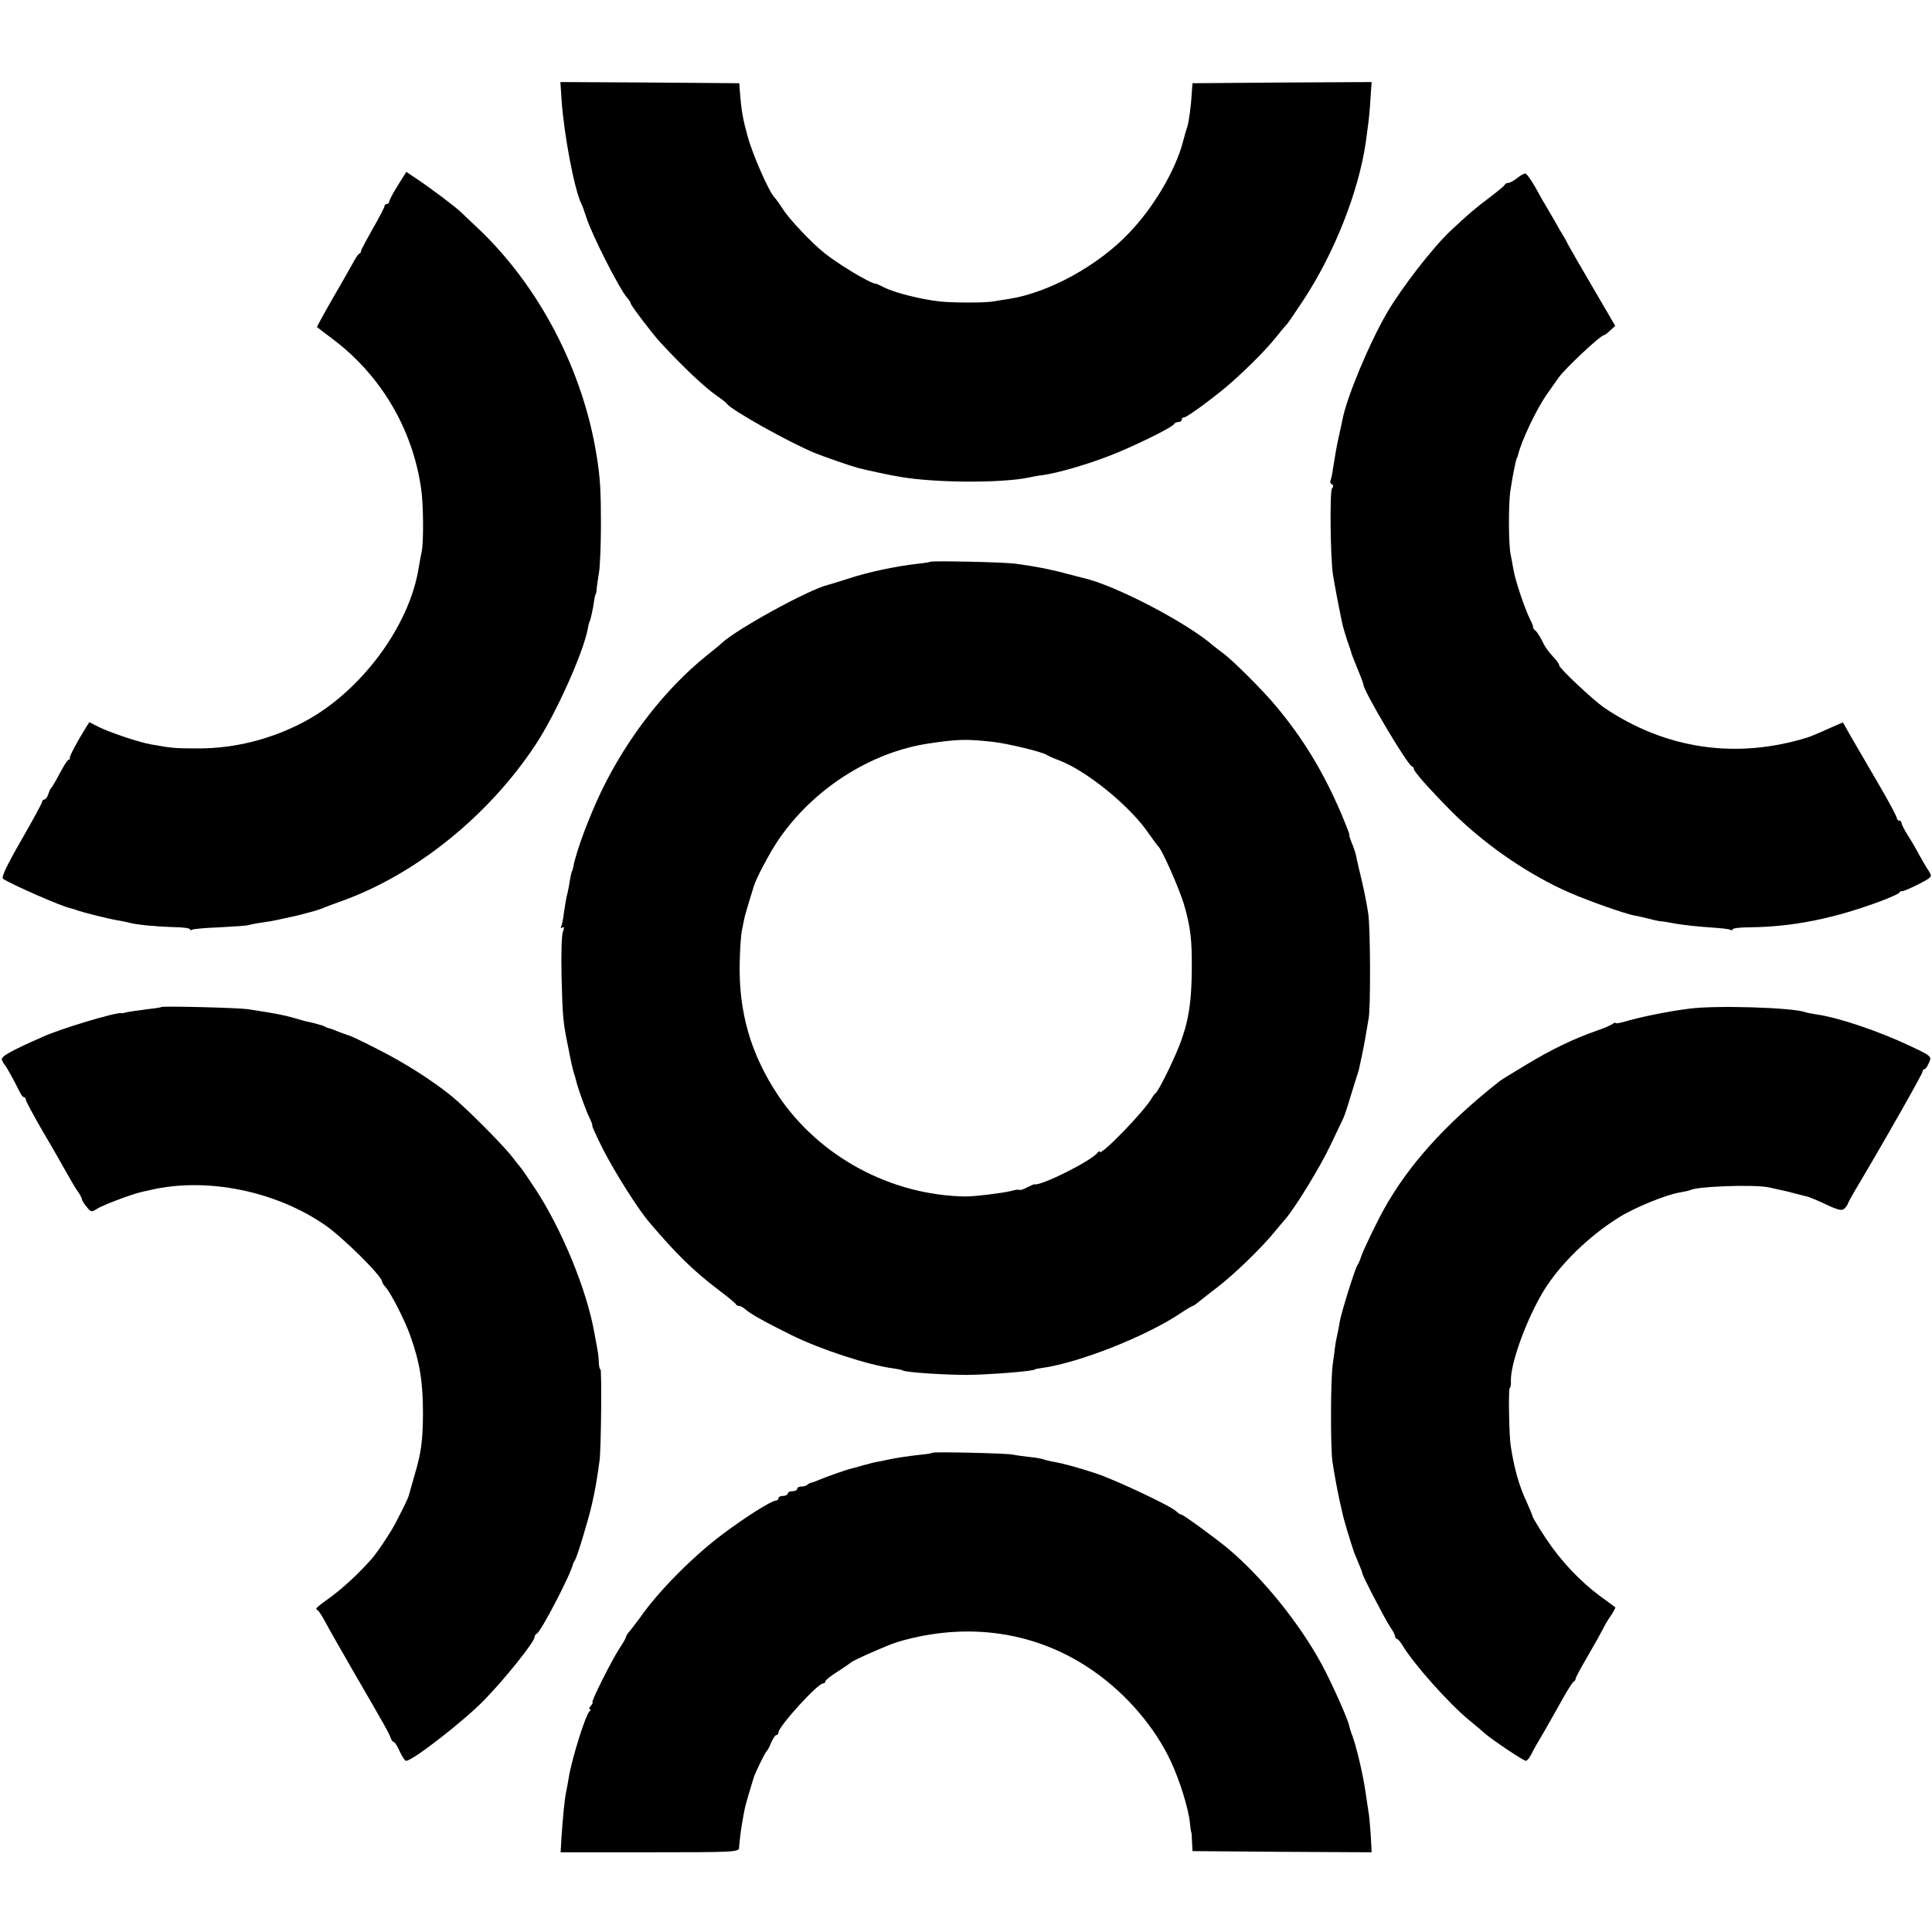 <?xml version="1.0" standalone="no"?>
<!DOCTYPE svg PUBLIC "-//W3C//DTD SVG 20010904//EN"
 "http://www.w3.org/TR/2001/REC-SVG-20010904/DTD/svg10.dtd">
<svg version="1.0" xmlns="http://www.w3.org/2000/svg"
 width="824pt" height="824pt" viewBox="0 0 824 824"
 preserveAspectRatio="xMidYMid meet">
<g transform="translate(0,824) scale(0.1,-0.1)"
fill="#000000" stroke="none">
<path d="M2395 7816 c10 -151 55 -385 84 -444 5 -9 14 -35 21 -57 23 -74 142
-308 174 -344 9 -10 16 -21 16 -25 0 -8 92 -129 126 -166 100 -108 189 -192
244 -230 19 -13 37 -27 40 -32 19 -27 266 -165 375 -210 39 -16 155 -56 185
-64 34 -9 147 -33 180 -38 151 -26 437 -27 551 -2 13 3 40 8 59 10 62 9 184
44 279 81 98 37 274 123 279 137 2 4 10 8 18 8 8 0 14 5 14 10 0 6 5 10 11 10
13 0 150 102 208 155 83 75 146 140 186 190 22 28 43 52 46 55 3 3 34 48 68
100 132 200 236 464 266 673 3 20 7 54 10 75 3 20 8 70 10 110 l5 72 -382 -2
-382 -3 -3 -40 c-3 -57 -13 -128 -19 -145 -3 -8 -12 -38 -19 -66 -32 -121
-124 -277 -227 -385 -132 -141 -346 -258 -515 -284 -21 -3 -50 -8 -63 -10 -31
-7 -170 -7 -230 -1 -82 9 -193 37 -239 60 -17 9 -33 16 -36 16 -20 -1 -164 85
-224 135 -50 40 -145 141 -170 180 -14 22 -31 46 -38 53 -24 25 -93 183 -114
259 -21 77 -27 110 -33 188 l-3 40 -382 3 -381 2 5 -74z"/>
<path d="M1696 7448 c-20 -32 -36 -62 -36 -68 0 -5 -4 -10 -10 -10 -5 0 -10
-4 -10 -9 0 -5 -22 -48 -50 -96 -27 -48 -50 -90 -50 -95 0 -5 -3 -10 -7 -12
-5 -1 -15 -16 -24 -33 -9 -16 -48 -86 -88 -154 -39 -68 -70 -125 -69 -126 2
-2 30 -23 63 -48 208 -155 344 -384 381 -640 10 -63 11 -227 3 -267 -4 -19
-10 -51 -13 -70 -39 -250 -246 -529 -488 -658 -141 -75 -297 -114 -451 -114
-98 0 -115 1 -202 17 -52 9 -180 52 -227 76 l-37 19 -14 -22 c-42 -68 -71
-124 -69 -130 1 -5 -1 -8 -5 -8 -5 0 -21 -26 -38 -58 -16 -31 -33 -59 -36 -62
-4 -3 -9 -15 -13 -27 -4 -13 -12 -23 -17 -23 -5 0 -9 -4 -9 -9 0 -5 -40 -79
-89 -164 -64 -111 -86 -159 -78 -165 27 -20 251 -119 289 -126 7 -2 20 -5 28
-9 26 -9 134 -36 170 -42 19 -3 42 -8 50 -10 31 -9 117 -17 187 -19 40 0 73
-5 73 -9 0 -5 4 -5 10 -2 5 3 58 8 117 10 59 3 114 7 122 9 9 3 34 8 56 11 23
3 52 8 65 11 93 20 84 18 140 33 25 6 54 16 65 21 11 5 45 17 75 28 316 114
626 365 825 667 86 131 203 391 222 494 2 13 6 28 8 31 4 7 15 56 20 95 2 11
4 20 5 20 2 0 4 11 5 25 1 14 6 45 10 70 4 25 8 117 8 205 0 141 -3 199 -19
295 -58 361 -244 718 -503 964 -30 28 -63 60 -75 71 -25 24 -123 98 -187 141
l-46 31 -37 -59z"/>
<path d="M6470 7480 c-14 -11 -30 -20 -37 -20 -6 0 -13 -3 -15 -8 -1 -4 -32
-29 -67 -56 -58 -43 -90 -71 -165 -141 -76 -72 -208 -242 -271 -350 -75 -129
-173 -363 -190 -458 -4 -21 -8 -36 -21 -97 -5 -25 -6 -30 -19 -110 -3 -24 -9
-48 -11 -52 -2 -3 0 -10 6 -13 7 -4 8 -11 1 -18 -10 -13 -7 -295 4 -367 6 -40
25 -139 40 -210 3 -14 13 -47 22 -75 10 -27 18 -52 18 -55 2 -5 14 -37 38 -95
6 -16 12 -32 12 -35 1 -28 187 -341 206 -348 5 -2 9 -7 9 -11 0 -12 67 -87
160 -181 133 -133 304 -254 475 -334 75 -36 264 -104 308 -111 17 -3 46 -10
62 -14 17 -5 37 -9 45 -10 8 0 40 -5 70 -11 30 -5 92 -12 138 -15 46 -3 88 -7
93 -11 5 -3 9 -2 9 3 0 4 33 8 73 8 183 2 359 37 562 113 39 15 73 30 76 35 3
5 8 8 10 6 5 -3 76 30 107 49 21 14 22 16 7 39 -9 13 -26 43 -39 66 -12 23
-34 61 -49 84 -15 24 -27 47 -27 53 0 5 -4 10 -10 10 -5 0 -10 5 -10 11 0 6
-34 70 -76 142 -43 73 -94 162 -116 199 l-38 67 -53 -23 c-48 -22 -85 -37 -97
-41 -305 -95 -608 -50 -870 128 -48 34 -190 167 -190 179 0 5 -8 17 -17 27
-31 34 -41 47 -58 82 -10 19 -22 37 -27 40 -5 3 -9 9 -9 13 1 3 -5 19 -13 34
-23 46 -63 165 -71 212 -4 25 -10 54 -12 65 -9 37 -10 216 -1 273 11 74 24
133 28 140 2 1 3 5 4 10 14 60 79 198 126 264 17 24 38 54 48 68 25 36 178
180 192 180 3 0 16 9 27 20 l22 20 -67 115 c-37 64 -80 137 -95 163 -15 26
-32 56 -38 67 -5 11 -15 29 -22 40 -7 11 -24 40 -37 64 -14 24 -30 51 -35 60
-6 9 -26 44 -45 79 -19 34 -39 62 -45 62 -5 0 -21 -9 -35 -20z"/>
<path d="M3967 5844 c-2 -2 -28 -6 -58 -9 -87 -10 -207 -35 -288 -62 -42 -13
-83 -26 -91 -28 -80 -19 -390 -189 -452 -248 -7 -7 -35 -30 -63 -52 -178 -143
-340 -352 -450 -579 -53 -111 -107 -255 -120 -323 -2 -10 -4 -18 -5 -18 -2 0
-9 -34 -14 -67 -3 -15 -7 -35 -10 -45 -2 -10 -7 -40 -11 -67 -3 -27 -9 -54
-12 -59 -3 -6 -1 -7 5 -3 9 5 9 0 3 -18 -6 -13 -8 -98 -6 -188 4 -172 7 -200
25 -288 6 -30 13 -66 16 -80 3 -14 8 -34 11 -45 4 -11 8 -24 9 -30 7 -33 45
-138 59 -164 8 -17 13 -31 11 -31 -3 0 18 -46 46 -102 52 -101 149 -255 198
-312 114 -134 184 -203 290 -284 41 -31 77 -60 78 -64 2 -5 9 -8 15 -8 6 0 18
-7 27 -15 21 -19 82 -53 195 -109 123 -61 331 -129 434 -142 19 -3 37 -6 41
-9 13 -8 174 -19 275 -19 95 1 290 16 290 24 0 1 11 3 25 5 159 21 450 136
598 236 24 16 46 29 49 29 3 0 17 10 32 23 16 12 45 36 67 52 77 59 191 169
250 241 16 19 37 45 48 57 45 54 147 221 190 312 26 55 51 107 55 115 4 8 18
49 30 90 13 41 25 82 28 90 3 8 7 22 9 30 2 8 8 38 14 65 6 28 13 66 16 85 3
19 8 49 11 65 9 41 8 376 -1 445 -4 30 -16 93 -27 140 -11 47 -23 96 -25 109
-3 13 -11 39 -19 57 -8 19 -12 34 -10 34 2 0 -14 41 -35 91 -76 177 -161 317
-275 454 -56 68 -188 200 -230 230 -15 11 -32 25 -39 30 -111 98 -419 259
-556 290 -8 2 -40 10 -70 18 -69 19 -149 34 -220 43 -55 7 -358 13 -363 8z
m268 -768 c62 -7 212 -43 230 -56 6 -4 30 -15 55 -24 118 -46 302 -196 380
-312 19 -27 37 -51 40 -54 15 -11 89 -179 109 -245 29 -99 35 -154 34 -280 -2
-190 -22 -272 -110 -450 -19 -38 -38 -72 -42 -75 -4 -3 -12 -12 -17 -21 -33
-59 -224 -255 -224 -231 0 4 -4 2 -8 -3 -24 -35 -245 -145 -270 -136 -1 1 -15
-5 -31 -13 -16 -9 -30 -13 -33 -11 -2 3 -20 0 -38 -5 -29 -8 -160 -24 -195
-23 -318 6 -620 170 -795 429 -118 177 -171 358 -165 574 1 52 5 111 9 130 4
19 8 42 10 50 1 8 11 42 21 75 10 33 19 62 20 65 9 32 66 140 103 195 147 218
394 377 643 414 126 19 160 19 274 7z"/>
<path d="M688 3945 c-2 -2 -28 -6 -58 -9 -53 -7 -90 -12 -100 -16 -3 -1 -9 -2
-13 -1 -24 4 -261 -67 -337 -102 -138 -61 -176 -83 -172 -97 3 -8 8 -17 11
-20 6 -5 41 -68 65 -117 6 -13 14 -23 19 -23 4 0 7 -5 7 -10 0 -6 32 -65 71
-133 40 -67 85 -147 102 -177 17 -30 38 -67 49 -82 10 -14 18 -30 18 -35 1 -4
9 -18 20 -31 18 -22 21 -22 43 -8 22 15 149 63 190 72 9 2 27 6 40 9 238 55
531 -4 742 -149 77 -53 245 -219 245 -243 0 -3 6 -14 14 -22 23 -25 84 -145
106 -208 41 -115 54 -198 54 -333 -1 -114 -7 -163 -34 -255 -11 -38 -22 -78
-25 -88 -2 -10 -12 -32 -21 -50 -9 -18 -25 -50 -36 -71 -20 -39 -79 -128 -104
-156 -52 -59 -118 -120 -169 -158 -74 -54 -71 -52 -60 -60 6 -4 19 -25 31 -47
11 -22 65 -116 119 -210 138 -238 155 -268 161 -287 4 -10 10 -18 14 -18 4 0
15 -18 25 -40 10 -22 22 -40 27 -40 28 0 249 172 335 261 91 94 213 247 213
267 0 6 4 12 9 14 17 6 147 256 155 298 1 3 4 10 8 15 10 16 56 168 72 237 14
59 22 107 33 188 7 52 10 390 4 390 -4 0 -6 12 -7 28 0 15 -3 41 -6 57 -3 17
-9 48 -13 70 -32 183 -138 440 -251 613 -32 48 -60 89 -63 92 -3 3 -19 23 -35
44 -38 50 -196 209 -260 261 -85 69 -202 143 -317 201 -60 31 -115 57 -122 58
-7 2 -25 9 -42 15 -16 7 -34 14 -40 15 -5 1 -14 4 -20 8 -5 3 -26 9 -45 14
-44 10 -38 8 -85 22 -50 14 -75 19 -200 38 -41 6 -361 14 -367 9z"/>
<path d="M7205 3938 c-96 -12 -211 -36 -282 -57 -18 -5 -33 -7 -33 -4 0 3 -6
1 -12 -4 -7 -5 -35 -18 -63 -27 -105 -37 -195 -80 -309 -149 -55 -33 -104 -63
-110 -68 -232 -183 -390 -359 -495 -549 -34 -62 -89 -177 -96 -200 -4 -14 -11
-29 -15 -35 -10 -12 -69 -202 -76 -242 -2 -15 -7 -41 -11 -58 -4 -16 -8 -39
-9 -50 -1 -11 -6 -45 -10 -75 -9 -61 -10 -352 -1 -415 8 -51 21 -125 32 -172
3 -13 7 -33 10 -44 2 -12 12 -47 21 -78 10 -31 18 -59 20 -63 1 -5 3 -10 4
-13 1 -3 3 -8 4 -12 1 -5 10 -25 19 -47 9 -21 17 -41 17 -45 0 -11 101 -204
121 -233 10 -14 19 -31 19 -37 0 -6 4 -11 8 -11 4 0 15 -13 24 -28 46 -77 193
-243 282 -317 27 -22 58 -48 70 -59 32 -28 164 -116 174 -116 5 0 15 12 23 28
7 15 32 59 55 97 22 39 58 102 79 140 22 39 43 72 47 73 4 2 8 7 8 12 0 5 23
48 52 97 28 48 58 102 66 118 8 17 24 43 35 58 10 16 18 30 16 32 -2 2 -31 23
-64 47 -86 64 -168 150 -232 247 -30 46 -56 88 -57 95 -1 6 -12 31 -23 56 -34
72 -55 146 -70 245 -7 47 -10 245 -4 245 3 0 6 14 5 31 -2 75 68 266 140 384
69 112 191 232 321 313 67 42 202 97 259 106 21 4 41 8 45 10 26 16 271 25
334 12 15 -3 37 -8 50 -11 12 -2 40 -9 62 -15 22 -6 47 -12 55 -14 8 -2 44
-17 80 -34 52 -24 67 -27 77 -16 7 7 13 15 13 18 0 3 22 43 49 88 120 202 271
469 271 478 0 5 3 10 8 10 4 0 12 11 18 25 14 30 14 30 -86 77 -128 60 -298
118 -390 131 -19 3 -42 7 -50 10 -55 20 -383 30 -495 15z"/>
<path d="M3977 2044 c-2 -2 -23 -6 -48 -8 -63 -7 -120 -16 -149 -23 -14 -3
-32 -7 -40 -8 -8 -1 -35 -8 -60 -15 -25 -7 -49 -14 -55 -15 -16 -4 -97 -32
-130 -46 -16 -7 -33 -13 -37 -13 -3 -1 -10 -4 -14 -8 -4 -5 -16 -8 -26 -8 -10
0 -18 -4 -18 -10 0 -5 -9 -10 -20 -10 -11 0 -20 -4 -20 -10 0 -5 -9 -10 -20
-10 -11 0 -20 -4 -20 -10 0 -5 -5 -10 -11 -10 -18 0 -128 -69 -224 -141 -129
-96 -279 -248 -355 -358 -14 -19 -33 -44 -42 -55 -10 -11 -18 -23 -18 -27 0
-5 -13 -27 -29 -51 -33 -51 -122 -228 -114 -228 3 0 0 -7 -7 -15 -7 -8 -9 -15
-4 -15 5 0 4 -4 -1 -8 -16 -11 -75 -198 -89 -282 -3 -19 -8 -46 -11 -60 -7
-32 -14 -107 -20 -192 l-4 -68 379 0 c355 0 380 1 382 18 4 48 7 70 13 106 13
76 13 74 50 196 7 21 48 106 54 110 4 3 13 20 20 38 8 17 17 32 22 32 5 0 9 5
9 11 0 25 167 209 190 209 5 0 10 4 10 9 0 5 24 24 53 42 28 18 54 36 57 39 9
9 156 74 195 86 303 91 604 45 847 -129 137 -97 255 -237 321 -378 39 -83 76
-203 82 -264 2 -22 5 -40 6 -40 1 0 2 -18 3 -40 l2 -40 382 -3 382 -2 -4 77
c-3 43 -7 87 -10 99 -2 12 -7 45 -11 74 -10 75 -42 213 -62 260 -3 8 -7 22 -9
31 -6 29 -75 183 -116 259 -95 176 -252 370 -400 495 -49 41 -191 145 -199
145 -4 0 -14 6 -22 14 -21 22 -253 131 -337 160 -78 26 -147 45 -190 52 -14 3
-32 7 -40 10 -8 3 -35 8 -60 10 -25 3 -56 7 -70 10 -27 6 -338 13 -343 8z"/>
</g>
</svg>

